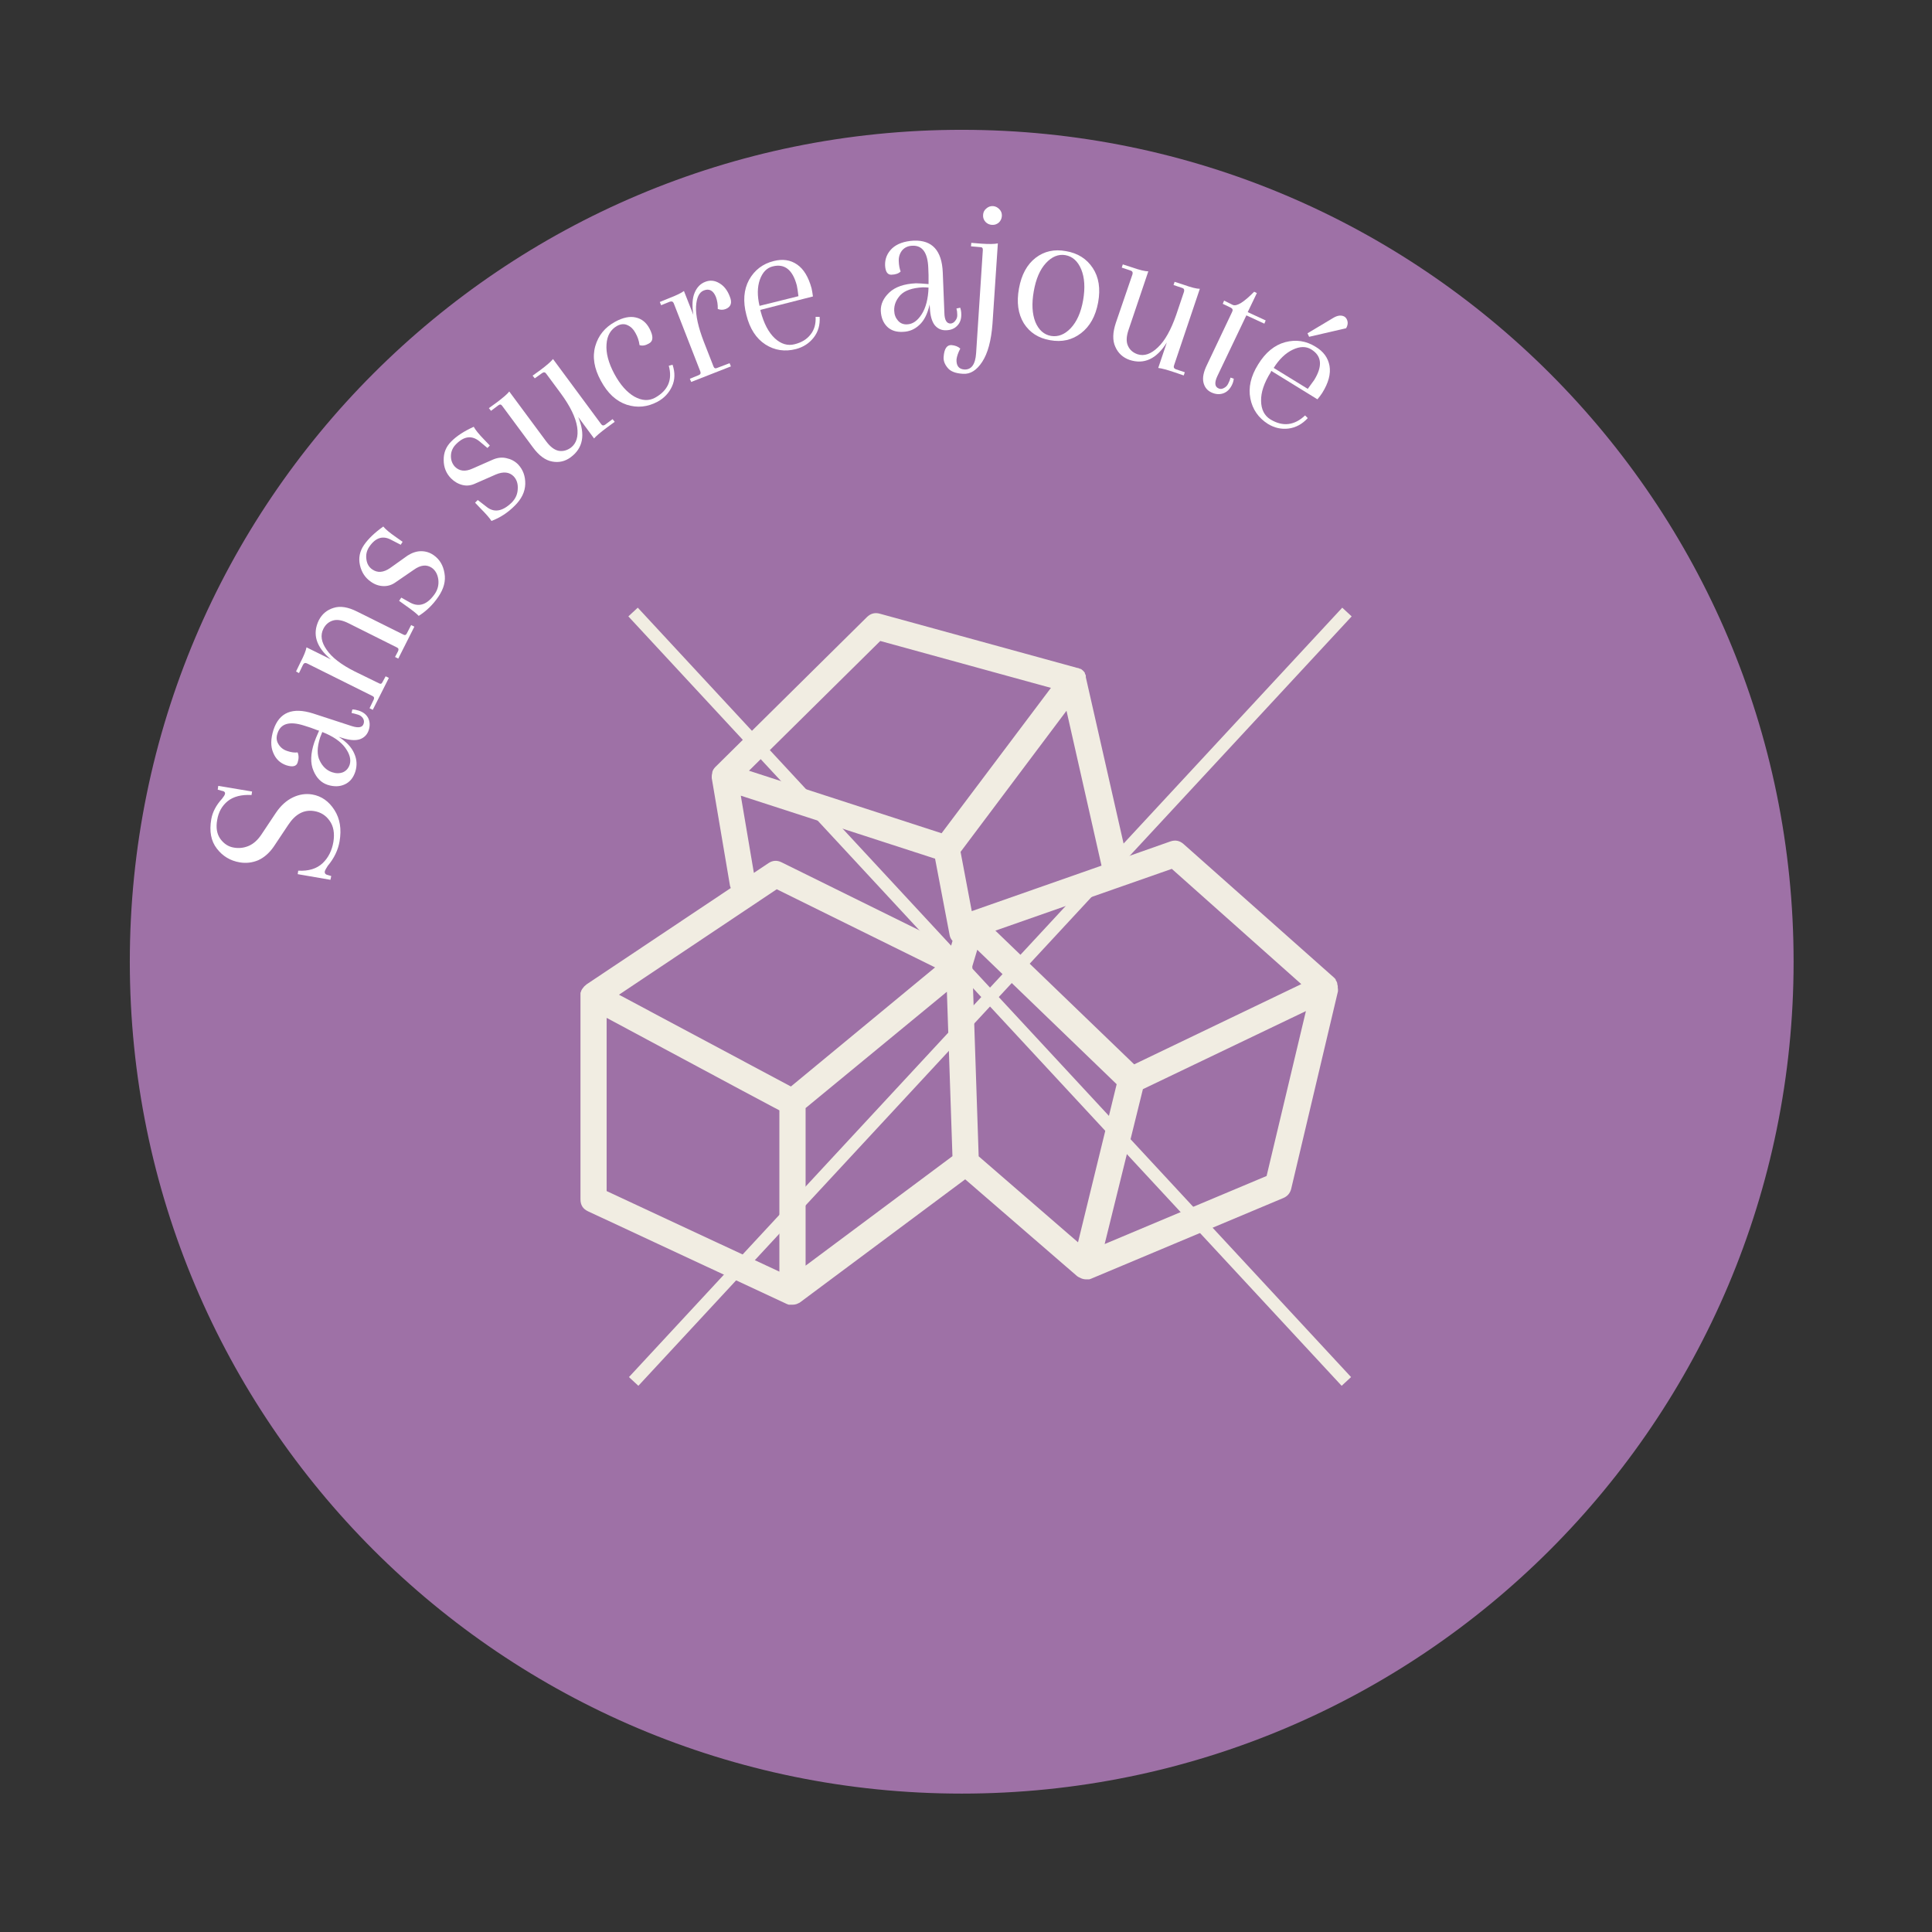 <svg version="1.2" preserveAspectRatio="xMidYMid meet" height="150" viewBox="0 0 112.5 112.5" zoomAndPan="magnify" width="150" xmlns:xlink="http://www.w3.org/1999/xlink" xmlns="http://www.w3.org/2000/svg"><rect x="0" y="0" width="112.5" height="112.5" fill="#333333" stroke="none"/><defs><clipPath id="b8c53b532b"><path d="M 7.559 7.559 L 104.441 7.559 L 104.441 104.441 L 7.559 104.441 Z M 7.559 7.559"></path></clipPath><clipPath id="03afb72ba6"><path d="M 56 7.559 C 29.246 7.559 7.559 29.246 7.559 56 C 7.559 82.754 29.246 104.441 56 104.441 C 82.754 104.441 104.441 82.754 104.441 56 C 104.441 29.246 82.754 7.559 56 7.559 Z M 56 7.559"></path></clipPath><clipPath id="10ae28643a"><path d="M 33.602 35.672 L 78 35.672 L 78 75.992 L 33.602 75.992 Z M 33.602 35.672"></path></clipPath></defs><g id="c31b761c4a"><g clip-path="url(#b8c53b532b)" clip-rule="nonzero"><g clip-path="url(#03afb72ba6)" clip-rule="nonzero"><path d="M 7.559 7.559 L 104.441 7.559 L 104.441 104.441 L 7.559 104.441 Z M 7.559 7.559" style="stroke:none;fill-rule:nonzero;fill:#9e71a6;fill-opacity:1;"></path></g></g><g clip-path="url(#10ae28643a)" clip-rule="nonzero"><path d="M 77.898 57.516 L 77.898 57.438 C 77.895 57.391 77.883 57.344 77.867 57.297 C 77.871 57.277 77.871 57.262 77.867 57.246 C 77.848 57.18 77.816 57.121 77.777 57.066 C 77.777 57.066 77.777 57.066 77.777 57.031 C 77.746 56.996 77.719 56.961 77.684 56.93 L 68.918 49.148 C 68.691 48.949 68.438 48.898 68.152 48.996 L 65.602 49.895 L 63.227 39.434 L 63.227 39.391 C 63.23 39.379 63.23 39.367 63.227 39.359 C 63.227 39.359 63.227 39.359 63.227 39.332 C 63.211 39.293 63.191 39.254 63.172 39.215 C 63.168 39.203 63.168 39.191 63.172 39.18 C 63.105 39.082 63.023 39.004 62.922 38.945 L 62.887 38.945 C 62.848 38.926 62.805 38.906 62.766 38.895 L 62.738 38.895 L 51.227 35.734 C 50.945 35.656 50.699 35.723 50.488 35.926 L 41.641 44.676 C 41.609 44.711 41.578 44.746 41.555 44.785 C 41.543 44.801 41.535 44.816 41.527 44.832 C 41.508 44.871 41.488 44.914 41.477 44.957 C 41.477 44.969 41.477 44.984 41.477 45 C 41.461 45.059 41.449 45.117 41.445 45.176 C 41.445 45.219 41.445 45.262 41.445 45.309 L 42.508 51.582 C 42.52 51.625 42.535 51.668 42.551 51.711 L 34.16 57.316 C 34.141 57.332 34.117 57.352 34.098 57.371 L 34.023 57.434 L 33.926 57.555 C 33.906 57.582 33.887 57.609 33.871 57.637 C 33.855 57.664 33.844 57.695 33.836 57.723 C 33.82 57.754 33.809 57.785 33.801 57.816 C 33.801 57.848 33.801 57.883 33.801 57.914 C 33.797 57.941 33.797 57.969 33.801 57.996 L 33.801 69.84 C 33.801 70.168 33.945 70.398 34.242 70.535 L 45.832 75.938 L 45.934 75.973 L 45.984 75.973 C 46.039 75.977 46.094 75.977 46.152 75.973 C 46.23 75.973 46.305 75.961 46.379 75.938 L 46.453 75.906 L 46.562 75.855 L 56.203 68.672 L 62.723 74.312 C 62.773 74.348 62.828 74.379 62.887 74.402 C 62.992 74.461 63.102 74.492 63.223 74.496 C 63.273 74.5 63.324 74.5 63.375 74.496 L 63.426 74.496 C 63.457 74.488 63.488 74.477 63.52 74.465 L 74.734 69.758 C 74.961 69.66 75.113 69.488 75.18 69.25 L 77.91 57.719 L 77.91 57.645 C 77.91 57.629 77.91 57.617 77.91 57.605 C 77.906 57.574 77.902 57.547 77.898 57.516 Z M 62.773 72.34 L 56.988 67.332 L 56.617 56.27 L 56.906 55.305 L 65.023 63.133 Z M 68.234 50.594 L 75.773 57.305 L 66.043 61.977 L 57.961 54.191 Z M 56.586 53.055 L 55.934 49.605 L 62.102 41.387 L 64.141 50.406 Z M 51.258 37.324 L 61.195 40.055 L 54.828 48.52 L 43.613 44.879 Z M 43.137 46.332 L 54.449 50 L 55.297 54.453 C 55.32 54.578 55.379 54.691 55.465 54.789 L 55.379 55.082 L 45.508 50.211 C 45.246 50.082 44.988 50.098 44.746 50.262 L 43.898 50.828 Z M 45.23 51.781 L 54.449 56.332 L 46.055 63.266 L 43.82 62.074 L 36.043 57.922 Z M 35.324 59.27 L 43.219 63.504 L 45.383 64.656 L 45.383 74.047 L 35.324 69.355 Z M 46.91 73.699 L 46.91 64.523 L 55.137 57.75 L 55.461 67.324 Z M 73.754 68.477 L 64.324 72.441 L 66.551 63.422 L 76.043 58.875 Z M 73.754 68.477" style="stroke:none;fill-rule:nonzero;fill:#f1ede2;fill-opacity:1;"></path></g><g style="fill:#ffffff;fill-opacity:1;"><g transform="translate(19.147, 51.793)"><path d="M 0.625 -2.797 C 0.539 -2.297 0.312 -1.82 -0.062 -1.375 C -0.164 -1.219 -0.223 -1.109 -0.234 -1.047 C -0.254 -0.93 -0.18 -0.859 -0.016 -0.828 L 0.141 -0.781 L 0.094 -0.562 L -1.812 -0.891 L -1.781 -1.094 C -1.176 -1.062 -0.703 -1.207 -0.359 -1.531 C -0.023 -1.852 0.18 -2.266 0.266 -2.766 C 0.348 -3.273 0.273 -3.688 0.047 -4 C -0.172 -4.312 -0.469 -4.5 -0.844 -4.562 C -1.438 -4.664 -1.941 -4.398 -2.359 -3.766 L -3.203 -2.5 C -3.461 -2.125 -3.766 -1.859 -4.109 -1.703 C -4.461 -1.555 -4.82 -1.516 -5.188 -1.578 C -5.738 -1.672 -6.18 -1.938 -6.516 -2.375 C -6.859 -2.812 -6.969 -3.383 -6.844 -4.094 C -6.77 -4.508 -6.562 -4.906 -6.219 -5.281 C -6.113 -5.414 -6.055 -5.508 -6.047 -5.562 C -6.023 -5.664 -6.094 -5.727 -6.25 -5.75 L -6.469 -5.812 L -6.438 -6.031 L -4.469 -5.703 L -4.5 -5.5 C -5.094 -5.531 -5.555 -5.41 -5.891 -5.141 C -6.223 -4.867 -6.426 -4.504 -6.5 -4.047 C -6.582 -3.598 -6.52 -3.227 -6.312 -2.938 C -6.102 -2.656 -5.844 -2.488 -5.531 -2.438 C -5.219 -2.383 -4.922 -2.422 -4.641 -2.547 C -4.367 -2.672 -4.129 -2.891 -3.922 -3.203 L -3.078 -4.469 C -2.797 -4.883 -2.469 -5.18 -2.094 -5.359 C -1.727 -5.535 -1.352 -5.594 -0.969 -5.531 C -0.426 -5.438 0.004 -5.133 0.328 -4.625 C 0.648 -4.125 0.75 -3.516 0.625 -2.797 Z M 0.625 -2.797" style="stroke:none"></path></g></g><g style="fill:#ffffff;fill-opacity:1;"><g transform="translate(20.033, 46.5)"><path d="M -1.562 -3.984 L -1.938 -4.125 L -2.328 -4.25 C -3.18 -4.52 -3.695 -4.367 -3.875 -3.797 C -3.957 -3.566 -3.938 -3.352 -3.812 -3.156 C -3.695 -2.969 -3.523 -2.836 -3.297 -2.766 C -3.078 -2.691 -2.879 -2.664 -2.703 -2.688 C -2.629 -2.52 -2.629 -2.32 -2.703 -2.094 C -2.773 -1.875 -2.992 -1.82 -3.359 -1.938 C -3.723 -2.062 -3.977 -2.305 -4.125 -2.672 C -4.281 -3.035 -4.273 -3.477 -4.109 -4 C -3.773 -5.02 -3.004 -5.336 -1.797 -4.953 L 0.453 -4.219 C 0.848 -4.094 1.078 -4.141 1.141 -4.359 C 1.18 -4.473 1.164 -4.582 1.094 -4.688 C 1.02 -4.789 0.922 -4.859 0.797 -4.891 C 0.672 -4.93 0.551 -4.961 0.438 -4.984 L 0.484 -5.188 C 0.598 -5.188 0.719 -5.164 0.844 -5.125 C 1.113 -5.039 1.301 -4.895 1.406 -4.688 C 1.508 -4.477 1.52 -4.242 1.438 -3.984 C 1.352 -3.723 1.18 -3.547 0.922 -3.453 C 0.66 -3.367 0.316 -3.395 -0.109 -3.531 L -0.312 -3.594 C 0.145 -3.301 0.445 -2.977 0.594 -2.625 C 0.75 -2.281 0.77 -1.926 0.656 -1.562 C 0.539 -1.207 0.336 -0.961 0.047 -0.828 C -0.242 -0.691 -0.578 -0.68 -0.953 -0.797 C -1.328 -0.922 -1.602 -1.195 -1.781 -1.625 C -1.969 -2.062 -1.953 -2.609 -1.734 -3.266 C -1.691 -3.398 -1.598 -3.629 -1.453 -3.953 Z M 0.328 -1.969 C 0.422 -2.27 0.332 -2.602 0.062 -2.969 C -0.207 -3.332 -0.648 -3.633 -1.266 -3.875 C -1.297 -3.801 -1.336 -3.695 -1.391 -3.562 C -1.578 -2.977 -1.582 -2.52 -1.406 -2.188 C -1.238 -1.852 -1 -1.633 -0.688 -1.531 C -0.469 -1.457 -0.258 -1.457 -0.062 -1.531 C 0.125 -1.613 0.254 -1.758 0.328 -1.969 Z M 0.328 -1.969" style="stroke:none"></path></g></g><g style="fill:#ffffff;fill-opacity:1;"><g transform="translate(21.472, 41.803)"><path d="M -0.672 -6.188 L 2.031 -4.844 C 2.113 -4.801 2.176 -4.828 2.219 -4.922 L 2.469 -5.406 L 2.656 -5.312 L 1.719 -3.453 L 1.531 -3.547 L 1.703 -3.875 C 1.754 -3.977 1.738 -4.051 1.656 -4.094 L -1.188 -5.516 C -1.539 -5.691 -1.836 -5.742 -2.078 -5.672 C -2.328 -5.598 -2.516 -5.438 -2.641 -5.188 C -2.828 -4.82 -2.766 -4.414 -2.453 -3.969 C -2.148 -3.52 -1.602 -3.098 -0.812 -2.703 L 0.594 -2.016 C 0.688 -1.961 0.754 -1.984 0.797 -2.078 L 0.984 -2.422 L 1.172 -2.328 L 0.234 -0.469 L 0.047 -0.562 L 0.281 -1.047 C 0.332 -1.148 0.316 -1.223 0.234 -1.266 L -3.594 -3.172 C -3.695 -3.223 -3.773 -3.195 -3.828 -3.094 L -4.062 -2.609 L -4.234 -2.703 L -3.984 -3.219 C -3.773 -3.625 -3.656 -3.922 -3.625 -4.109 L -2.203 -3.406 C -3.066 -4.125 -3.301 -4.883 -2.906 -5.688 C -2.719 -6.051 -2.43 -6.289 -2.047 -6.406 C -1.66 -6.531 -1.203 -6.457 -0.672 -6.188 Z M -0.672 -6.188" style="stroke:none"></path></g></g><g style="fill:#ffffff;fill-opacity:1;"><g transform="translate(24.163, 36.487)"><path d="M -1.453 -3.406 L -0.422 -4.141 C -0.16 -4.305 0.098 -4.391 0.359 -4.391 C 0.629 -4.391 0.875 -4.312 1.094 -4.156 C 1.438 -3.914 1.645 -3.566 1.719 -3.109 C 1.801 -2.66 1.68 -2.203 1.359 -1.734 C 1.047 -1.273 0.664 -0.906 0.219 -0.625 C 0.094 -0.758 -0.156 -0.957 -0.531 -1.219 L -0.922 -1.5 L -0.797 -1.688 L -0.266 -1.391 C 0.254 -1.117 0.727 -1.289 1.156 -1.906 C 1.332 -2.164 1.398 -2.445 1.359 -2.75 C 1.316 -3.051 1.191 -3.273 0.984 -3.422 C 0.68 -3.629 0.332 -3.594 -0.062 -3.312 L -1.109 -2.594 C -1.336 -2.426 -1.582 -2.348 -1.844 -2.359 C -2.102 -2.367 -2.344 -2.453 -2.562 -2.609 C -2.895 -2.836 -3.109 -3.16 -3.203 -3.578 C -3.297 -3.992 -3.219 -4.383 -2.969 -4.75 C -2.719 -5.113 -2.344 -5.473 -1.844 -5.828 C -1.719 -5.672 -1.469 -5.461 -1.094 -5.203 L -0.719 -4.938 L -0.828 -4.766 L -1.375 -5.047 C -1.863 -5.316 -2.289 -5.188 -2.656 -4.656 C -2.812 -4.426 -2.867 -4.18 -2.828 -3.922 C -2.797 -3.66 -2.68 -3.461 -2.484 -3.328 C -2.18 -3.117 -1.836 -3.145 -1.453 -3.406 Z M -1.453 -3.406" style="stroke:none"></path></g></g><g style="fill:#ffffff;fill-opacity:1;"><g transform="translate(26.634, 32.96)"><path d="" style="stroke:none"></path></g></g><g style="fill:#ffffff;fill-opacity:1;"><g transform="translate(28.289, 30.913)"><path d="M -0.781 -3.625 L 0.391 -4.141 C 0.672 -4.266 0.941 -4.297 1.203 -4.234 C 1.461 -4.18 1.688 -4.062 1.875 -3.875 C 2.164 -3.57 2.305 -3.191 2.297 -2.734 C 2.285 -2.273 2.078 -1.848 1.672 -1.453 C 1.273 -1.055 0.828 -0.766 0.328 -0.578 C 0.234 -0.734 0.023 -0.973 -0.297 -1.297 L -0.625 -1.641 L -0.469 -1.797 L 0.016 -1.422 C 0.461 -1.047 0.957 -1.117 1.5 -1.641 C 1.727 -1.867 1.848 -2.133 1.859 -2.438 C 1.879 -2.738 1.801 -2.984 1.625 -3.172 C 1.375 -3.43 1.023 -3.469 0.578 -3.281 L -0.594 -2.766 C -0.852 -2.641 -1.109 -2.609 -1.359 -2.672 C -1.609 -2.734 -1.832 -2.863 -2.031 -3.062 C -2.312 -3.352 -2.453 -3.707 -2.453 -4.125 C -2.461 -4.551 -2.312 -4.914 -2 -5.219 C -1.688 -5.531 -1.254 -5.812 -0.703 -6.062 C -0.609 -5.883 -0.406 -5.633 -0.094 -5.312 L 0.234 -4.969 L 0.094 -4.828 L -0.375 -5.219 C -0.812 -5.57 -1.258 -5.52 -1.719 -5.062 C -1.914 -4.875 -2.02 -4.648 -2.031 -4.391 C -2.039 -4.129 -1.961 -3.91 -1.797 -3.734 C -1.535 -3.473 -1.195 -3.438 -0.781 -3.625 Z M -0.781 -3.625" style="stroke:none"></path></g></g><g style="fill:#ffffff;fill-opacity:1;"><g transform="translate(31.248, 27.922)"><path d="M 0.953 -7.016 L 3.75 -3.234 C 3.812 -3.141 3.891 -3.125 3.984 -3.188 L 4.422 -3.516 L 4.547 -3.359 L 4.078 -3.016 C 3.711 -2.742 3.469 -2.535 3.344 -2.391 L 2.422 -3.641 C 2.848 -2.609 2.703 -1.828 1.984 -1.297 C 1.66 -1.055 1.301 -0.973 0.906 -1.047 C 0.508 -1.117 0.133 -1.395 -0.219 -1.875 L -2 -4.281 C -2.062 -4.375 -2.133 -4.391 -2.219 -4.328 L -2.656 -4 L -2.781 -4.156 L -2.328 -4.484 C -1.953 -4.766 -1.707 -4.977 -1.594 -5.125 L 0.547 -2.234 C 0.785 -1.91 1.031 -1.723 1.281 -1.672 C 1.531 -1.629 1.77 -1.691 2 -1.859 C 2.32 -2.109 2.441 -2.508 2.359 -3.062 C 2.273 -3.613 1.957 -4.266 1.406 -5.016 L 0.562 -6.156 C 0.5 -6.25 0.422 -6.266 0.328 -6.203 L -0.109 -5.891 L -0.234 -6.047 L 0.219 -6.375 C 0.594 -6.656 0.836 -6.867 0.953 -7.016 Z M 0.953 -7.016" style="stroke:none"></path></g></g><g style="fill:#ffffff;fill-opacity:1;"><g transform="translate(35.771, 24.596)"><path d="M 0.172 -5.625 C -0.211 -5.414 -0.422 -5.055 -0.453 -4.547 C -0.492 -4.047 -0.344 -3.473 0 -2.828 C 0.344 -2.191 0.734 -1.75 1.172 -1.5 C 1.609 -1.258 2.008 -1.238 2.375 -1.438 C 2.75 -1.645 3.004 -1.906 3.141 -2.219 C 3.273 -2.531 3.285 -2.891 3.172 -3.297 L 3.391 -3.359 C 3.547 -2.898 3.535 -2.477 3.359 -2.094 C 3.18 -1.707 2.898 -1.41 2.516 -1.203 C 1.93 -0.891 1.332 -0.832 0.719 -1.031 C 0.102 -1.238 -0.395 -1.703 -0.781 -2.422 C -1.176 -3.141 -1.285 -3.812 -1.109 -4.438 C -0.93 -5.062 -0.547 -5.535 0.047 -5.859 C 0.504 -6.109 0.906 -6.191 1.25 -6.109 C 1.594 -6.035 1.859 -5.82 2.047 -5.469 C 2.285 -5.02 2.273 -4.727 2.016 -4.594 C 1.816 -4.477 1.633 -4.445 1.469 -4.5 C 1.438 -4.75 1.359 -4.984 1.234 -5.203 C 1.117 -5.422 0.969 -5.57 0.781 -5.656 C 0.594 -5.75 0.391 -5.738 0.172 -5.625 Z M 0.172 -5.625" style="stroke:none"></path></g></g><g style="fill:#ffffff;fill-opacity:1;"><g transform="translate(39.764, 22.429)"><path d="M 1.297 -6.016 C 1.578 -6.129 1.852 -6.102 2.125 -5.938 C 2.395 -5.781 2.598 -5.52 2.734 -5.156 C 2.879 -4.801 2.801 -4.562 2.5 -4.438 C 2.344 -4.375 2.188 -4.375 2.031 -4.438 C 2.039 -4.688 2.004 -4.922 1.922 -5.141 C 1.766 -5.516 1.531 -5.641 1.219 -5.516 C 0.945 -5.41 0.797 -5.098 0.766 -4.578 C 0.742 -4.055 0.895 -3.375 1.219 -2.531 L 1.781 -1.094 C 1.82 -0.988 1.891 -0.957 1.984 -1 L 2.719 -1.281 L 2.797 -1.094 L 0.484 -0.188 L 0.406 -0.375 L 0.906 -0.578 C 1.02 -0.617 1.055 -0.691 1.016 -0.797 L -0.531 -4.766 C -0.57 -4.867 -0.648 -4.898 -0.766 -4.859 L -1.266 -4.656 L -1.344 -4.844 L -0.812 -5.062 C -0.383 -5.227 -0.094 -5.367 0.062 -5.484 L 0.609 -4.094 C 0.523 -4.645 0.551 -5.078 0.688 -5.391 C 0.82 -5.703 1.023 -5.91 1.297 -6.016 Z M 1.297 -6.016" style="stroke:none"></path></g></g><g style="fill:#ffffff;fill-opacity:1;"><g transform="translate(43.618, 20.872)"><path d="M 1.438 -5.672 C 1.957 -5.805 2.41 -5.738 2.797 -5.469 C 3.18 -5.207 3.461 -4.742 3.641 -4.078 C 3.672 -3.941 3.695 -3.785 3.719 -3.609 L 0.656 -2.828 L 0.672 -2.75 C 0.859 -2.039 1.133 -1.516 1.5 -1.172 C 1.863 -0.836 2.25 -0.723 2.656 -0.828 C 3.062 -0.93 3.367 -1.117 3.578 -1.391 C 3.797 -1.66 3.895 -2.004 3.875 -2.422 L 4.109 -2.422 C 4.141 -1.953 4.023 -1.551 3.766 -1.219 C 3.504 -0.883 3.16 -0.66 2.734 -0.547 C 2.086 -0.379 1.492 -0.469 0.953 -0.812 C 0.41 -1.164 0.039 -1.738 -0.156 -2.531 C -0.363 -3.32 -0.312 -4.004 0 -4.578 C 0.32 -5.148 0.801 -5.516 1.438 -5.672 Z M 2.781 -4.25 C 2.539 -5.164 2.07 -5.535 1.375 -5.359 C 1.031 -5.273 0.781 -5.016 0.625 -4.578 C 0.477 -4.148 0.473 -3.645 0.609 -3.062 L 2.875 -3.625 C 2.844 -3.895 2.812 -4.102 2.781 -4.25 Z M 2.781 -4.25" style="stroke:none"></path></g></g><g style="fill:#ffffff;fill-opacity:1;"><g transform="translate(48.298, 19.721)"><path d="" style="stroke:none"></path></g></g><g style="fill:#ffffff;fill-opacity:1;"><g transform="translate(50.866, 19.262)"><path d="M 3.203 -2.828 L 3.203 -3.25 L 3.188 -3.656 C 3.156 -4.551 2.844 -4.984 2.25 -4.953 C 2 -4.941 1.801 -4.848 1.656 -4.672 C 1.52 -4.492 1.457 -4.285 1.469 -4.047 C 1.477 -3.816 1.516 -3.617 1.578 -3.453 C 1.461 -3.336 1.285 -3.273 1.047 -3.266 C 0.816 -3.254 0.691 -3.438 0.672 -3.812 C 0.66 -4.195 0.797 -4.523 1.078 -4.797 C 1.367 -5.066 1.789 -5.219 2.344 -5.25 C 3.414 -5.289 3.977 -4.676 4.031 -3.406 L 4.125 -1.047 C 4.133 -0.629 4.254 -0.422 4.484 -0.422 C 4.598 -0.43 4.691 -0.488 4.766 -0.594 C 4.848 -0.695 4.883 -0.812 4.875 -0.938 C 4.875 -1.07 4.859 -1.191 4.828 -1.297 L 5.047 -1.344 C 5.086 -1.227 5.109 -1.102 5.109 -0.969 C 5.117 -0.688 5.039 -0.461 4.875 -0.297 C 4.719 -0.129 4.504 -0.039 4.234 -0.031 C 3.961 -0.02 3.738 -0.117 3.562 -0.328 C 3.395 -0.547 3.301 -0.879 3.281 -1.328 L 3.266 -1.531 C 3.148 -1 2.953 -0.602 2.672 -0.344 C 2.398 -0.082 2.078 0.051 1.703 0.062 C 1.328 0.082 1.023 -0.016 0.797 -0.234 C 0.566 -0.461 0.441 -0.77 0.422 -1.156 C 0.41 -1.551 0.578 -1.91 0.922 -2.234 C 1.266 -2.555 1.781 -2.734 2.469 -2.766 C 2.613 -2.766 2.859 -2.75 3.203 -2.719 Z M 1.953 -0.375 C 2.273 -0.383 2.555 -0.578 2.797 -0.953 C 3.047 -1.336 3.18 -1.859 3.203 -2.516 C 3.129 -2.523 3.02 -2.531 2.875 -2.531 C 2.258 -2.5 1.82 -2.348 1.562 -2.078 C 1.312 -1.805 1.191 -1.504 1.203 -1.172 C 1.211 -0.941 1.285 -0.75 1.422 -0.594 C 1.555 -0.438 1.734 -0.363 1.953 -0.375 Z M 1.953 -0.375" style="stroke:none"></path></g></g><g style="fill:#ffffff;fill-opacity:1;"><g transform="translate(55.886, 19.11)"><path d="M 1.5 -6.188 C 1.395 -6.301 1.348 -6.438 1.359 -6.594 C 1.367 -6.75 1.43 -6.875 1.547 -6.969 C 1.66 -7.07 1.789 -7.117 1.938 -7.109 C 2.082 -7.098 2.207 -7.035 2.312 -6.922 C 2.414 -6.816 2.461 -6.688 2.453 -6.531 C 2.441 -6.375 2.379 -6.242 2.266 -6.141 C 2.148 -6.047 2.02 -6.004 1.875 -6.016 C 1.727 -6.023 1.602 -6.082 1.5 -6.188 Z M 2.219 -4.938 L 1.906 -0.25 C 1.832 0.727 1.633 1.461 1.312 1.953 C 0.988 2.453 0.613 2.688 0.188 2.656 C -0.238 2.633 -0.535 2.52 -0.703 2.312 C -0.879 2.102 -0.957 1.891 -0.938 1.672 C -0.906 1.203 -0.754 0.973 -0.484 0.984 C -0.266 1.004 -0.094 1.07 0.031 1.188 C -0.094 1.426 -0.164 1.633 -0.188 1.812 C -0.207 2.188 -0.055 2.383 0.266 2.406 C 0.68 2.426 0.91 2.109 0.953 1.453 L 1.344 -4.547 C 1.352 -4.66 1.305 -4.719 1.203 -4.719 L 0.656 -4.766 L 0.672 -4.969 L 1.25 -4.922 C 1.707 -4.891 2.031 -4.895 2.219 -4.938 Z M 2.219 -4.938" style="stroke:none"></path></g></g><g style="fill:#ffffff;fill-opacity:1;"><g transform="translate(58.429, 19.185)"><path d="M 1.188 -0.359 C 0.852 -0.91 0.758 -1.586 0.906 -2.391 C 1.051 -3.191 1.375 -3.785 1.875 -4.172 C 2.375 -4.555 2.961 -4.688 3.641 -4.562 C 4.328 -4.445 4.848 -4.117 5.203 -3.578 C 5.555 -3.047 5.66 -2.379 5.516 -1.578 C 5.367 -0.773 5.035 -0.176 4.516 0.219 C 4.004 0.613 3.406 0.75 2.719 0.625 C 2.039 0.508 1.531 0.18 1.188 -0.359 Z M 2.469 -3.859 C 2.125 -3.484 1.891 -2.938 1.766 -2.219 C 1.641 -1.508 1.672 -0.914 1.859 -0.438 C 2.055 0.031 2.359 0.301 2.766 0.375 C 3.18 0.445 3.566 0.297 3.922 -0.078 C 4.273 -0.453 4.516 -0.992 4.641 -1.703 C 4.766 -2.422 4.727 -3.02 4.531 -3.5 C 4.332 -3.977 4.023 -4.254 3.609 -4.328 C 3.203 -4.398 2.82 -4.242 2.469 -3.859 Z M 2.469 -3.859" style="stroke:none"></path></g></g><g style="fill:#ffffff;fill-opacity:1;"><g transform="translate(63.569, 20.051)"><path d="M 6.297 -3.234 L 4.797 1.219 C 4.754 1.332 4.789 1.41 4.906 1.453 L 5.422 1.625 L 5.359 1.812 L 4.812 1.625 C 4.375 1.477 4.062 1.395 3.875 1.375 L 4.375 -0.109 C 3.781 0.848 3.055 1.188 2.203 0.906 C 1.816 0.77 1.539 0.516 1.375 0.141 C 1.207 -0.223 1.219 -0.688 1.406 -1.25 L 2.375 -4.078 C 2.406 -4.191 2.367 -4.266 2.266 -4.297 L 1.75 -4.469 L 1.812 -4.656 L 2.344 -4.484 C 2.789 -4.328 3.109 -4.25 3.297 -4.25 L 2.141 -0.828 C 2.016 -0.453 2.004 -0.148 2.109 0.078 C 2.211 0.316 2.398 0.484 2.672 0.578 C 3.055 0.703 3.453 0.566 3.859 0.172 C 4.266 -0.211 4.617 -0.844 4.922 -1.719 L 5.375 -3.062 C 5.406 -3.176 5.375 -3.25 5.281 -3.281 L 4.766 -3.453 L 4.828 -3.641 L 5.359 -3.469 C 5.797 -3.312 6.109 -3.234 6.297 -3.234 Z M 6.297 -3.234" style="stroke:none"></path></g></g><g style="fill:#ffffff;fill-opacity:1;"><g transform="translate(68.92, 21.925)"><path d="M 4.109 -4.938 L 4.266 -4.859 L 3.734 -3.75 L 4.781 -3.266 L 4.703 -3.078 L 3.656 -3.562 L 1.969 -0.031 C 1.789 0.352 1.812 0.594 2.031 0.688 C 2.125 0.738 2.227 0.734 2.344 0.672 C 2.457 0.617 2.539 0.535 2.594 0.422 C 2.656 0.305 2.703 0.188 2.734 0.062 L 2.922 0.125 C 2.91 0.25 2.875 0.375 2.812 0.5 C 2.688 0.75 2.516 0.91 2.297 0.984 C 2.078 1.055 1.848 1.035 1.609 0.922 C 1.367 0.805 1.219 0.613 1.156 0.344 C 1.094 0.07 1.16 -0.266 1.359 -0.672 L 2.828 -3.766 C 2.879 -3.867 2.859 -3.945 2.766 -4 L 2.281 -4.234 L 2.359 -4.422 L 2.859 -4.172 C 3.086 -4.066 3.504 -4.32 4.109 -4.938 Z M 4.109 -4.938" style="stroke:none"></path></g></g><g style="fill:#ffffff;fill-opacity:1;"><g transform="translate(71.542, 23.096)"><path d="M 5.062 -2.906 C 5.52 -2.633 5.789 -2.266 5.875 -1.797 C 5.957 -1.328 5.816 -0.801 5.453 -0.219 C 5.379 -0.102 5.285 0.02 5.172 0.156 L 2.484 -1.5 L 2.453 -1.422 C 2.066 -0.805 1.879 -0.25 1.891 0.25 C 1.898 0.75 2.082 1.109 2.438 1.328 C 2.801 1.547 3.148 1.633 3.484 1.594 C 3.828 1.551 4.148 1.383 4.453 1.094 L 4.609 1.25 C 4.285 1.602 3.91 1.805 3.484 1.859 C 3.066 1.91 2.672 1.82 2.297 1.594 C 1.734 1.238 1.391 0.742 1.266 0.109 C 1.141 -0.523 1.289 -1.188 1.719 -1.875 C 2.145 -2.57 2.672 -3.004 3.297 -3.172 C 3.922 -3.336 4.508 -3.25 5.062 -2.906 Z M 4.984 -0.969 C 5.484 -1.781 5.426 -2.375 4.812 -2.75 C 4.508 -2.938 4.148 -2.93 3.734 -2.734 C 3.316 -2.535 2.945 -2.18 2.625 -1.672 L 4.609 -0.453 C 4.773 -0.672 4.898 -0.844 4.984 -0.969 Z M 4.594 -3.688 L 6.109 -4.594 C 6.359 -4.738 6.57 -4.758 6.75 -4.656 C 6.832 -4.602 6.891 -4.516 6.922 -4.391 C 6.953 -4.266 6.926 -4.129 6.844 -3.984 L 4.688 -3.484 Z M 4.594 -3.688" style="stroke:none"></path></g></g><path transform="matrix(0.508,-0.548,0.548,0.508,36.625,80.186)" d="M -0.002 0.5 L 81.757 0.503" style="fill:none;stroke-width:1;stroke-linecap:butt;stroke-linejoin:miter;stroke:#f1ede2;stroke-opacity:1;stroke-miterlimit:4;"></path><path transform="matrix(-0.508,-0.548,0.548,-0.508,78.123,80.694)" d="M -0.002 0.5 L 81.757 0.498" style="fill:none;stroke-width:1;stroke-linecap:butt;stroke-linejoin:miter;stroke:#f1ede2;stroke-opacity:1;stroke-miterlimit:4;"></path></g></svg>